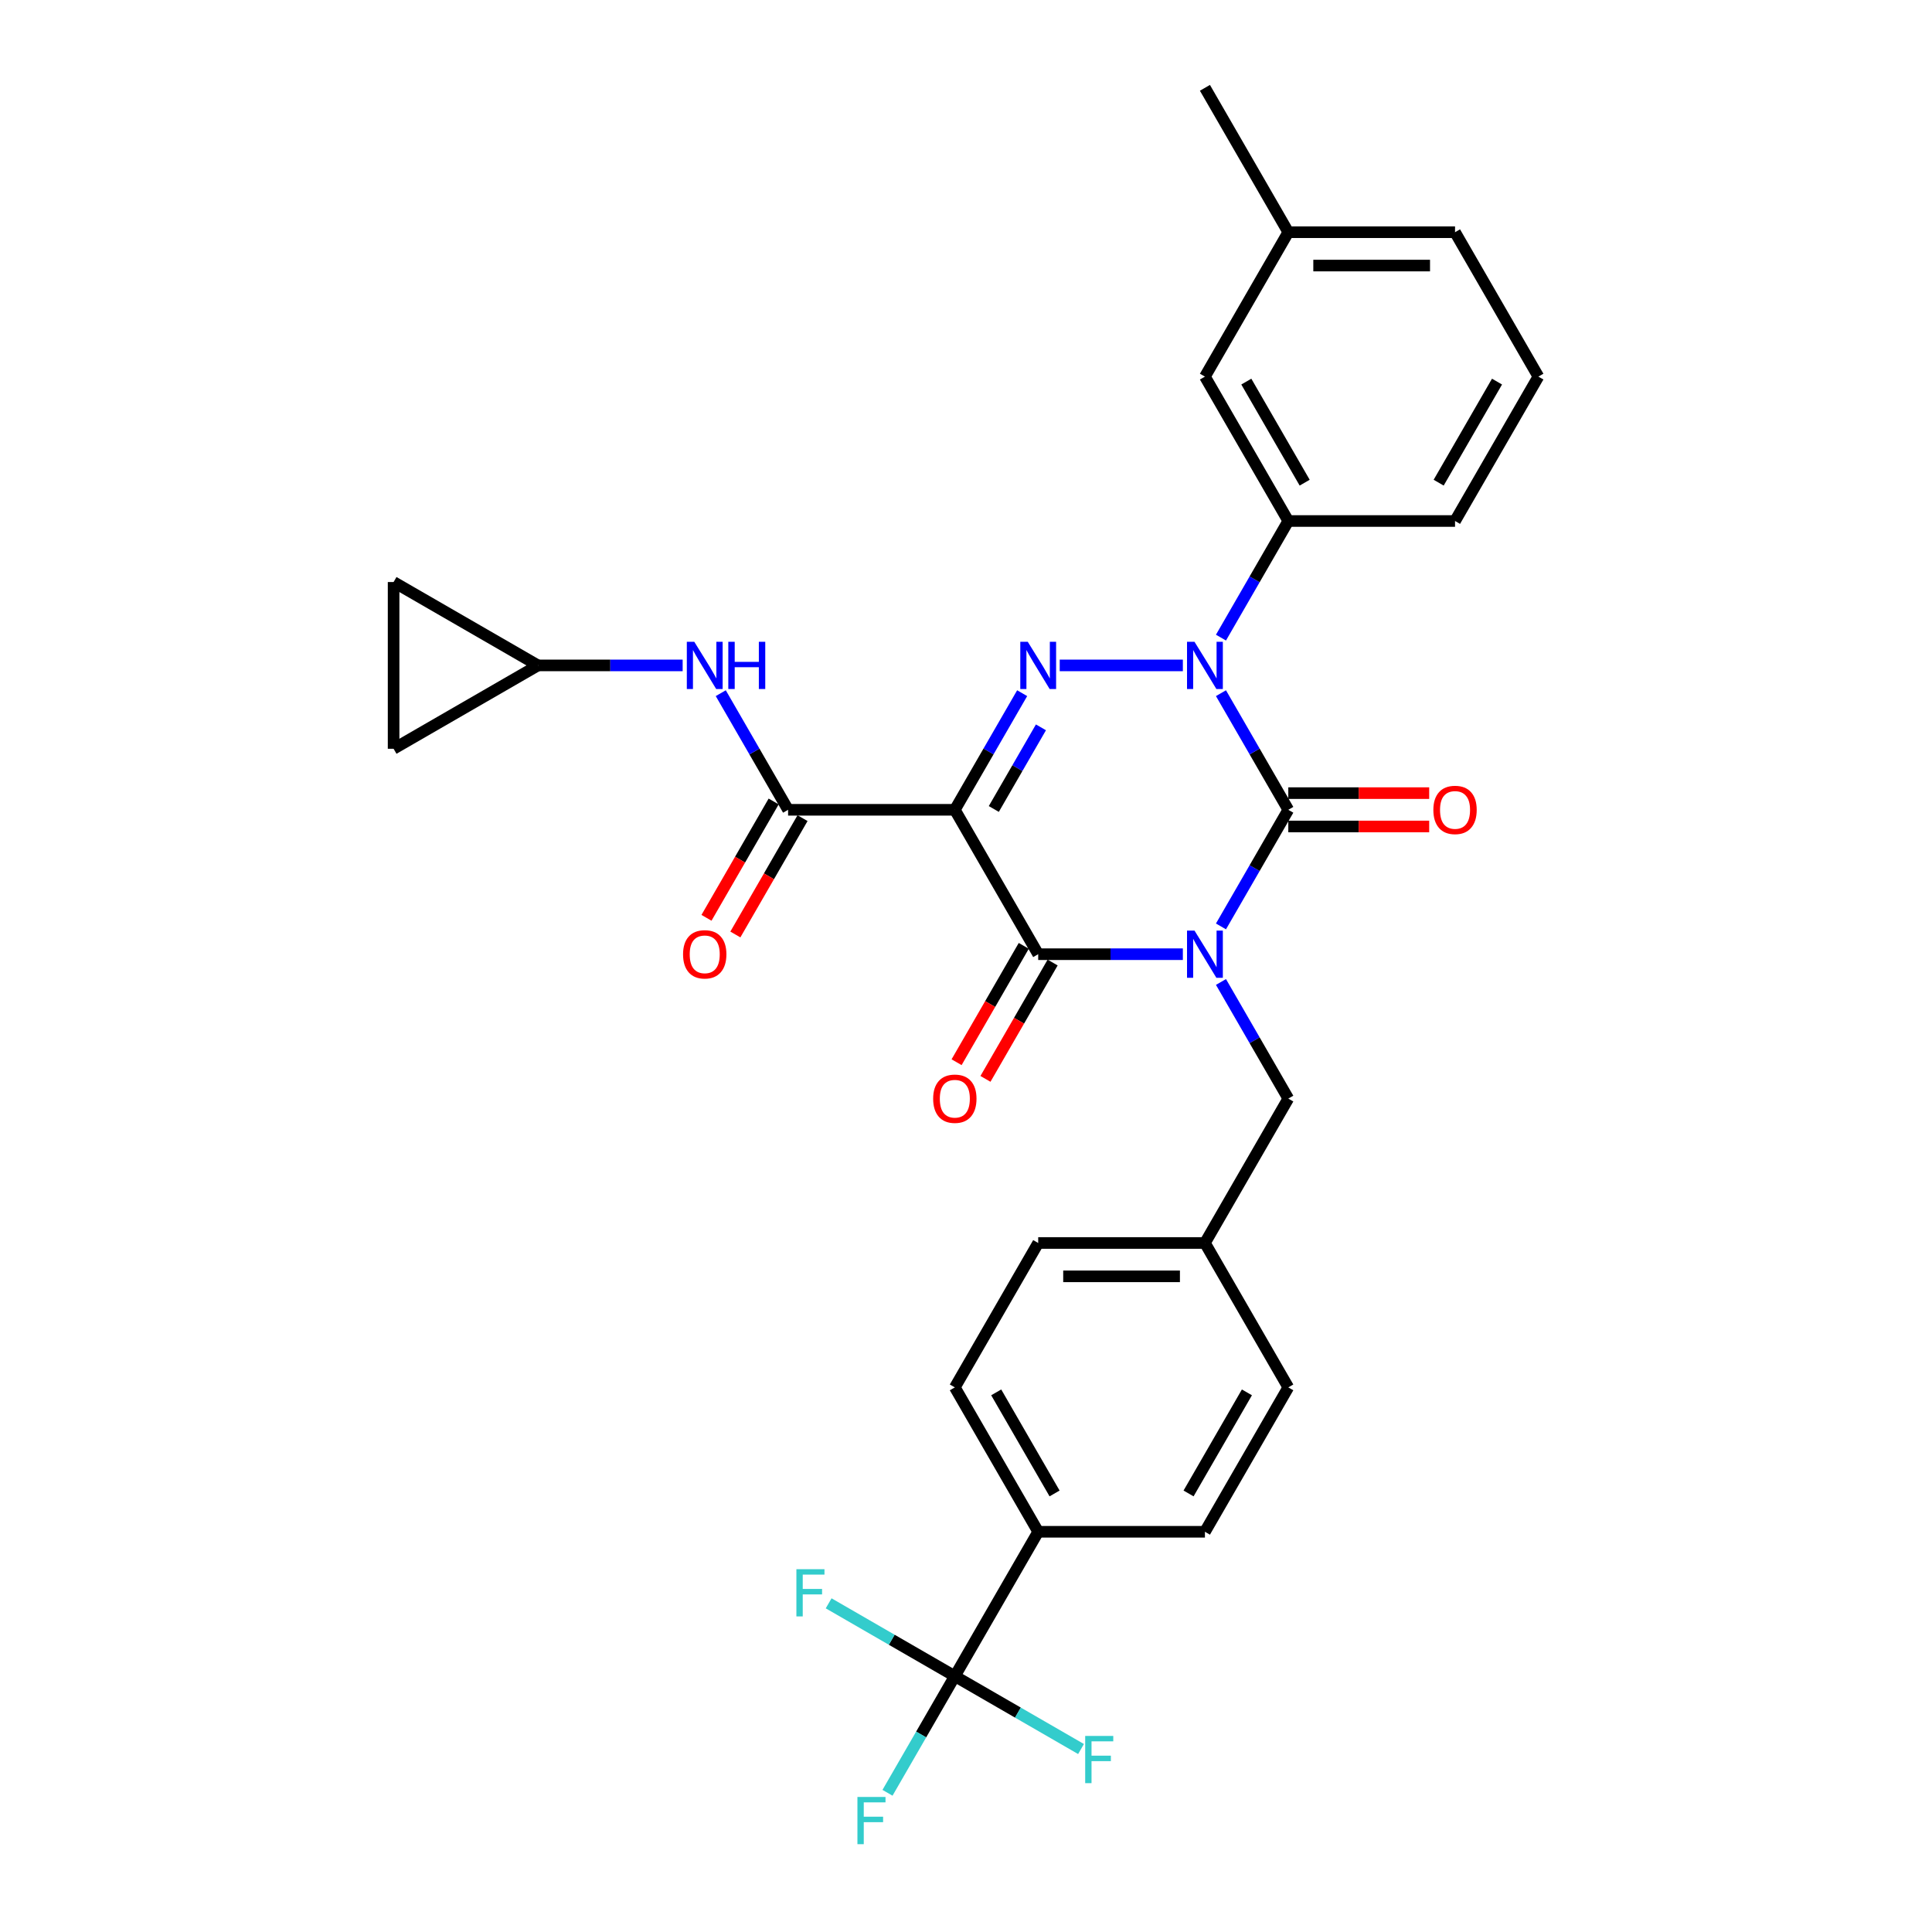 <?xml version='1.0' encoding='iso-8859-1'?>
<svg version='1.1' baseProfile='full'
              xmlns='http://www.w3.org/2000/svg'
                      xmlns:rdkit='http://www.rdkit.org/xml'
                      xmlns:xlink='http://www.w3.org/1999/xlink'
                  xml:space='preserve'
width='1000px' height='1000px' viewBox='0 0 1000 1000'>
<!-- END OF HEADER -->
<rect style='opacity:1.0;fill:#FFFFFF;stroke:none' width='1000' height='1000' x='0' y='0'> </rect>
<path class='bond-0' d='M 631.972,479.512 L 649.397,449.331' style='fill:none;fill-rule:evenodd;stroke:#0000FF;stroke-width:6px;stroke-linecap:butt;stroke-linejoin:miter;stroke-opacity:1' />
<path class='bond-0' d='M 649.397,449.331 L 666.822,419.151' style='fill:none;fill-rule:evenodd;stroke:#000000;stroke-width:6px;stroke-linecap:butt;stroke-linejoin:miter;stroke-opacity:1' />
<path class='bond-1' d='M 612.245,493.89 L 574.807,493.89' style='fill:none;fill-rule:evenodd;stroke:#0000FF;stroke-width:6px;stroke-linecap:butt;stroke-linejoin:miter;stroke-opacity:1' />
<path class='bond-1' d='M 574.807,493.89 L 537.37,493.89' style='fill:none;fill-rule:evenodd;stroke:#000000;stroke-width:6px;stroke-linecap:butt;stroke-linejoin:miter;stroke-opacity:1' />
<path class='bond-2' d='M 631.972,508.268 L 649.397,538.448' style='fill:none;fill-rule:evenodd;stroke:#0000FF;stroke-width:6px;stroke-linecap:butt;stroke-linejoin:miter;stroke-opacity:1' />
<path class='bond-2' d='M 649.397,538.448 L 666.822,568.629' style='fill:none;fill-rule:evenodd;stroke:#000000;stroke-width:6px;stroke-linecap:butt;stroke-linejoin:miter;stroke-opacity:1' />
<path class='bond-3' d='M 666.822,419.151 L 649.397,388.97' style='fill:none;fill-rule:evenodd;stroke:#000000;stroke-width:6px;stroke-linecap:butt;stroke-linejoin:miter;stroke-opacity:1' />
<path class='bond-3' d='M 649.397,388.97 L 631.972,358.789' style='fill:none;fill-rule:evenodd;stroke:#0000FF;stroke-width:6px;stroke-linecap:butt;stroke-linejoin:miter;stroke-opacity:1' />
<path class='bond-4' d='M 666.822,427.781 L 703.284,427.781' style='fill:none;fill-rule:evenodd;stroke:#000000;stroke-width:6px;stroke-linecap:butt;stroke-linejoin:miter;stroke-opacity:1' />
<path class='bond-4' d='M 703.284,427.781 L 739.746,427.781' style='fill:none;fill-rule:evenodd;stroke:#FF0000;stroke-width:6px;stroke-linecap:butt;stroke-linejoin:miter;stroke-opacity:1' />
<path class='bond-4' d='M 666.822,410.52 L 703.284,410.52' style='fill:none;fill-rule:evenodd;stroke:#000000;stroke-width:6px;stroke-linecap:butt;stroke-linejoin:miter;stroke-opacity:1' />
<path class='bond-4' d='M 703.284,410.52 L 739.746,410.52' style='fill:none;fill-rule:evenodd;stroke:#FF0000;stroke-width:6px;stroke-linecap:butt;stroke-linejoin:miter;stroke-opacity:1' />
<path class='bond-5' d='M 631.972,330.034 L 649.397,299.853' style='fill:none;fill-rule:evenodd;stroke:#0000FF;stroke-width:6px;stroke-linecap:butt;stroke-linejoin:miter;stroke-opacity:1' />
<path class='bond-5' d='M 649.397,299.853 L 666.822,269.672' style='fill:none;fill-rule:evenodd;stroke:#000000;stroke-width:6px;stroke-linecap:butt;stroke-linejoin:miter;stroke-opacity:1' />
<path class='bond-6' d='M 612.245,344.411 L 548.51,344.411' style='fill:none;fill-rule:evenodd;stroke:#0000FF;stroke-width:6px;stroke-linecap:butt;stroke-linejoin:miter;stroke-opacity:1' />
<path class='bond-7' d='M 529.069,358.789 L 511.644,388.97' style='fill:none;fill-rule:evenodd;stroke:#0000FF;stroke-width:6px;stroke-linecap:butt;stroke-linejoin:miter;stroke-opacity:1' />
<path class='bond-7' d='M 511.644,388.97 L 494.219,419.151' style='fill:none;fill-rule:evenodd;stroke:#000000;stroke-width:6px;stroke-linecap:butt;stroke-linejoin:miter;stroke-opacity:1' />
<path class='bond-7' d='M 538.789,376.474 L 526.592,397.6' style='fill:none;fill-rule:evenodd;stroke:#0000FF;stroke-width:6px;stroke-linecap:butt;stroke-linejoin:miter;stroke-opacity:1' />
<path class='bond-7' d='M 526.592,397.6 L 514.394,418.727' style='fill:none;fill-rule:evenodd;stroke:#000000;stroke-width:6px;stroke-linecap:butt;stroke-linejoin:miter;stroke-opacity:1' />
<path class='bond-8' d='M 494.219,419.151 L 407.917,419.151' style='fill:none;fill-rule:evenodd;stroke:#000000;stroke-width:6px;stroke-linecap:butt;stroke-linejoin:miter;stroke-opacity:1' />
<path class='bond-9' d='M 494.219,419.151 L 537.37,493.89' style='fill:none;fill-rule:evenodd;stroke:#000000;stroke-width:6px;stroke-linecap:butt;stroke-linejoin:miter;stroke-opacity:1' />
<path class='bond-10' d='M 529.896,489.575 L 512.511,519.686' style='fill:none;fill-rule:evenodd;stroke:#000000;stroke-width:6px;stroke-linecap:butt;stroke-linejoin:miter;stroke-opacity:1' />
<path class='bond-10' d='M 512.511,519.686 L 495.126,549.798' style='fill:none;fill-rule:evenodd;stroke:#FF0000;stroke-width:6px;stroke-linecap:butt;stroke-linejoin:miter;stroke-opacity:1' />
<path class='bond-10' d='M 544.844,498.205 L 527.459,528.317' style='fill:none;fill-rule:evenodd;stroke:#000000;stroke-width:6px;stroke-linecap:butt;stroke-linejoin:miter;stroke-opacity:1' />
<path class='bond-10' d='M 527.459,528.317 L 510.074,558.428' style='fill:none;fill-rule:evenodd;stroke:#FF0000;stroke-width:6px;stroke-linecap:butt;stroke-linejoin:miter;stroke-opacity:1' />
<path class='bond-11' d='M 278.465,344.411 L 315.903,344.411' style='fill:none;fill-rule:evenodd;stroke:#000000;stroke-width:6px;stroke-linecap:butt;stroke-linejoin:miter;stroke-opacity:1' />
<path class='bond-11' d='M 315.903,344.411 L 353.34,344.411' style='fill:none;fill-rule:evenodd;stroke:#0000FF;stroke-width:6px;stroke-linecap:butt;stroke-linejoin:miter;stroke-opacity:1' />
<path class='bond-12' d='M 278.465,344.411 L 203.726,387.562' style='fill:none;fill-rule:evenodd;stroke:#000000;stroke-width:6px;stroke-linecap:butt;stroke-linejoin:miter;stroke-opacity:1' />
<path class='bond-13' d='M 278.465,344.411 L 203.726,301.261' style='fill:none;fill-rule:evenodd;stroke:#000000;stroke-width:6px;stroke-linecap:butt;stroke-linejoin:miter;stroke-opacity:1' />
<path class='bond-14' d='M 400.444,414.836 L 383.059,444.947' style='fill:none;fill-rule:evenodd;stroke:#000000;stroke-width:6px;stroke-linecap:butt;stroke-linejoin:miter;stroke-opacity:1' />
<path class='bond-14' d='M 383.059,444.947 L 365.674,475.059' style='fill:none;fill-rule:evenodd;stroke:#FF0000;stroke-width:6px;stroke-linecap:butt;stroke-linejoin:miter;stroke-opacity:1' />
<path class='bond-14' d='M 415.391,423.466 L 398.006,453.577' style='fill:none;fill-rule:evenodd;stroke:#000000;stroke-width:6px;stroke-linecap:butt;stroke-linejoin:miter;stroke-opacity:1' />
<path class='bond-14' d='M 398.006,453.577 L 380.621,483.689' style='fill:none;fill-rule:evenodd;stroke:#FF0000;stroke-width:6px;stroke-linecap:butt;stroke-linejoin:miter;stroke-opacity:1' />
<path class='bond-15' d='M 407.917,419.151 L 390.493,388.97' style='fill:none;fill-rule:evenodd;stroke:#000000;stroke-width:6px;stroke-linecap:butt;stroke-linejoin:miter;stroke-opacity:1' />
<path class='bond-15' d='M 390.493,388.97 L 373.068,358.789' style='fill:none;fill-rule:evenodd;stroke:#0000FF;stroke-width:6px;stroke-linecap:butt;stroke-linejoin:miter;stroke-opacity:1' />
<path class='bond-16' d='M 203.726,387.562 L 203.726,301.261' style='fill:none;fill-rule:evenodd;stroke:#000000;stroke-width:6px;stroke-linecap:butt;stroke-linejoin:miter;stroke-opacity:1' />
<path class='bond-17' d='M 494.219,867.586 L 537.37,792.847' style='fill:none;fill-rule:evenodd;stroke:#000000;stroke-width:6px;stroke-linecap:butt;stroke-linejoin:miter;stroke-opacity:1' />
<path class='bond-18' d='M 494.219,867.586 L 476.794,897.767' style='fill:none;fill-rule:evenodd;stroke:#000000;stroke-width:6px;stroke-linecap:butt;stroke-linejoin:miter;stroke-opacity:1' />
<path class='bond-18' d='M 476.794,897.767 L 459.369,927.947' style='fill:none;fill-rule:evenodd;stroke:#33CCCC;stroke-width:6px;stroke-linecap:butt;stroke-linejoin:miter;stroke-opacity:1' />
<path class='bond-19' d='M 494.219,867.586 L 461.561,848.731' style='fill:none;fill-rule:evenodd;stroke:#000000;stroke-width:6px;stroke-linecap:butt;stroke-linejoin:miter;stroke-opacity:1' />
<path class='bond-19' d='M 461.561,848.731 L 428.904,829.876' style='fill:none;fill-rule:evenodd;stroke:#33CCCC;stroke-width:6px;stroke-linecap:butt;stroke-linejoin:miter;stroke-opacity:1' />
<path class='bond-20' d='M 494.219,867.586 L 526.876,886.441' style='fill:none;fill-rule:evenodd;stroke:#000000;stroke-width:6px;stroke-linecap:butt;stroke-linejoin:miter;stroke-opacity:1' />
<path class='bond-20' d='M 526.876,886.441 L 559.534,905.296' style='fill:none;fill-rule:evenodd;stroke:#33CCCC;stroke-width:6px;stroke-linecap:butt;stroke-linejoin:miter;stroke-opacity:1' />
<path class='bond-21' d='M 666.822,568.629 L 623.671,643.368' style='fill:none;fill-rule:evenodd;stroke:#000000;stroke-width:6px;stroke-linecap:butt;stroke-linejoin:miter;stroke-opacity:1' />
<path class='bond-22' d='M 537.37,792.847 L 494.219,718.108' style='fill:none;fill-rule:evenodd;stroke:#000000;stroke-width:6px;stroke-linecap:butt;stroke-linejoin:miter;stroke-opacity:1' />
<path class='bond-22' d='M 545.845,773.006 L 515.639,720.688' style='fill:none;fill-rule:evenodd;stroke:#000000;stroke-width:6px;stroke-linecap:butt;stroke-linejoin:miter;stroke-opacity:1' />
<path class='bond-23' d='M 537.37,792.847 L 623.671,792.847' style='fill:none;fill-rule:evenodd;stroke:#000000;stroke-width:6px;stroke-linecap:butt;stroke-linejoin:miter;stroke-opacity:1' />
<path class='bond-24' d='M 666.822,120.194 L 753.123,120.194' style='fill:none;fill-rule:evenodd;stroke:#000000;stroke-width:6px;stroke-linecap:butt;stroke-linejoin:miter;stroke-opacity:1' />
<path class='bond-24' d='M 679.767,137.454 L 740.178,137.454' style='fill:none;fill-rule:evenodd;stroke:#000000;stroke-width:6px;stroke-linecap:butt;stroke-linejoin:miter;stroke-opacity:1' />
<path class='bond-25' d='M 666.822,120.194 L 623.671,194.933' style='fill:none;fill-rule:evenodd;stroke:#000000;stroke-width:6px;stroke-linecap:butt;stroke-linejoin:miter;stroke-opacity:1' />
<path class='bond-26' d='M 666.822,120.194 L 623.671,45.455' style='fill:none;fill-rule:evenodd;stroke:#000000;stroke-width:6px;stroke-linecap:butt;stroke-linejoin:miter;stroke-opacity:1' />
<path class='bond-27' d='M 753.123,120.194 L 796.274,194.933' style='fill:none;fill-rule:evenodd;stroke:#000000;stroke-width:6px;stroke-linecap:butt;stroke-linejoin:miter;stroke-opacity:1' />
<path class='bond-28' d='M 796.274,194.933 L 753.123,269.672' style='fill:none;fill-rule:evenodd;stroke:#000000;stroke-width:6px;stroke-linecap:butt;stroke-linejoin:miter;stroke-opacity:1' />
<path class='bond-28' d='M 774.853,197.514 L 744.648,249.831' style='fill:none;fill-rule:evenodd;stroke:#000000;stroke-width:6px;stroke-linecap:butt;stroke-linejoin:miter;stroke-opacity:1' />
<path class='bond-29' d='M 753.123,269.672 L 666.822,269.672' style='fill:none;fill-rule:evenodd;stroke:#000000;stroke-width:6px;stroke-linecap:butt;stroke-linejoin:miter;stroke-opacity:1' />
<path class='bond-30' d='M 666.822,269.672 L 623.671,194.933' style='fill:none;fill-rule:evenodd;stroke:#000000;stroke-width:6px;stroke-linecap:butt;stroke-linejoin:miter;stroke-opacity:1' />
<path class='bond-30' d='M 675.297,249.831 L 645.091,197.514' style='fill:none;fill-rule:evenodd;stroke:#000000;stroke-width:6px;stroke-linecap:butt;stroke-linejoin:miter;stroke-opacity:1' />
<path class='bond-31' d='M 494.219,718.108 L 537.37,643.368' style='fill:none;fill-rule:evenodd;stroke:#000000;stroke-width:6px;stroke-linecap:butt;stroke-linejoin:miter;stroke-opacity:1' />
<path class='bond-32' d='M 623.671,792.847 L 666.822,718.108' style='fill:none;fill-rule:evenodd;stroke:#000000;stroke-width:6px;stroke-linecap:butt;stroke-linejoin:miter;stroke-opacity:1' />
<path class='bond-32' d='M 615.196,773.006 L 645.401,720.688' style='fill:none;fill-rule:evenodd;stroke:#000000;stroke-width:6px;stroke-linecap:butt;stroke-linejoin:miter;stroke-opacity:1' />
<path class='bond-33' d='M 666.822,718.108 L 623.671,643.368' style='fill:none;fill-rule:evenodd;stroke:#000000;stroke-width:6px;stroke-linecap:butt;stroke-linejoin:miter;stroke-opacity:1' />
<path class='bond-34' d='M 537.37,643.368 L 623.671,643.368' style='fill:none;fill-rule:evenodd;stroke:#000000;stroke-width:6px;stroke-linecap:butt;stroke-linejoin:miter;stroke-opacity:1' />
<path class='bond-34' d='M 550.315,660.629 L 610.726,660.629' style='fill:none;fill-rule:evenodd;stroke:#000000;stroke-width:6px;stroke-linecap:butt;stroke-linejoin:miter;stroke-opacity:1' />
<path  class='atom-0' d='M 618.269 481.67
L 626.277 494.615
Q 627.071 495.892, 628.349 498.205
Q 629.626 500.518, 629.695 500.656
L 629.695 481.67
L 632.94 481.67
L 632.94 506.11
L 629.591 506.11
L 620.996 491.957
Q 619.995 490.3, 618.924 488.401
Q 617.889 486.502, 617.578 485.916
L 617.578 506.11
L 614.402 506.11
L 614.402 481.67
L 618.269 481.67
' fill='#0000FF'/>
<path  class='atom-2' d='M 618.269 332.191
L 626.277 345.136
Q 627.071 346.414, 628.349 348.726
Q 629.626 351.039, 629.695 351.177
L 629.695 332.191
L 632.94 332.191
L 632.94 356.632
L 629.591 356.632
L 620.996 342.478
Q 619.995 340.821, 618.924 338.923
Q 617.889 337.024, 617.578 336.437
L 617.578 356.632
L 614.402 356.632
L 614.402 332.191
L 618.269 332.191
' fill='#0000FF'/>
<path  class='atom-3' d='M 531.967 332.191
L 539.976 345.136
Q 540.77 346.414, 542.047 348.726
Q 543.324 351.039, 543.393 351.177
L 543.393 332.191
L 546.638 332.191
L 546.638 356.632
L 543.29 356.632
L 534.694 342.478
Q 533.693 340.821, 532.623 338.923
Q 531.587 337.024, 531.277 336.437
L 531.277 356.632
L 528.101 356.632
L 528.101 332.191
L 531.967 332.191
' fill='#0000FF'/>
<path  class='atom-7' d='M 483 568.698
Q 483 562.83, 485.899 559.55
Q 488.799 556.271, 494.219 556.271
Q 499.639 556.271, 502.538 559.55
Q 505.438 562.83, 505.438 568.698
Q 505.438 574.636, 502.504 578.019
Q 499.57 581.367, 494.219 581.367
Q 488.834 581.367, 485.899 578.019
Q 483 574.67, 483 568.698
M 494.219 578.606
Q 497.947 578.606, 499.949 576.12
Q 501.986 573.6, 501.986 568.698
Q 501.986 563.9, 499.949 561.483
Q 497.947 559.032, 494.219 559.032
Q 490.491 559.032, 488.454 561.449
Q 486.452 563.865, 486.452 568.698
Q 486.452 573.635, 488.454 576.12
Q 490.491 578.606, 494.219 578.606
' fill='#FF0000'/>
<path  class='atom-8' d='M 741.904 419.22
Q 741.904 413.351, 744.804 410.072
Q 747.703 406.792, 753.123 406.792
Q 758.543 406.792, 761.443 410.072
Q 764.342 413.351, 764.342 419.22
Q 764.342 425.157, 761.408 428.54
Q 758.474 431.889, 753.123 431.889
Q 747.738 431.889, 744.804 428.54
Q 741.904 425.192, 741.904 419.22
M 753.123 429.127
Q 756.851 429.127, 758.854 426.642
Q 760.89 424.122, 760.89 419.22
Q 760.89 414.421, 758.854 412.005
Q 756.851 409.554, 753.123 409.554
Q 749.395 409.554, 747.358 411.97
Q 745.356 414.387, 745.356 419.22
Q 745.356 424.156, 747.358 426.642
Q 749.395 429.127, 753.123 429.127
' fill='#FF0000'/>
<path  class='atom-10' d='M 353.548 493.959
Q 353.548 488.09, 356.447 484.811
Q 359.347 481.531, 364.767 481.531
Q 370.187 481.531, 373.086 484.811
Q 375.986 488.09, 375.986 493.959
Q 375.986 499.896, 373.052 503.279
Q 370.117 506.628, 364.767 506.628
Q 359.382 506.628, 356.447 503.279
Q 353.548 499.931, 353.548 493.959
M 364.767 503.866
Q 368.495 503.866, 370.497 501.381
Q 372.534 498.861, 372.534 493.959
Q 372.534 489.161, 370.497 486.744
Q 368.495 484.293, 364.767 484.293
Q 361.039 484.293, 359.002 486.71
Q 357 489.126, 357 493.959
Q 357 498.895, 359.002 501.381
Q 361.039 503.866, 364.767 503.866
' fill='#FF0000'/>
<path  class='atom-11' d='M 359.364 332.191
L 367.373 345.136
Q 368.167 346.414, 369.444 348.726
Q 370.722 351.039, 370.791 351.177
L 370.791 332.191
L 374.036 332.191
L 374.036 356.632
L 370.687 356.632
L 362.091 342.478
Q 361.09 340.821, 360.02 338.923
Q 358.985 337.024, 358.674 336.437
L 358.674 356.632
L 355.498 356.632
L 355.498 332.191
L 359.364 332.191
' fill='#0000FF'/>
<path  class='atom-11' d='M 376.97 332.191
L 380.284 332.191
L 380.284 342.582
L 392.78 342.582
L 392.78 332.191
L 396.094 332.191
L 396.094 356.632
L 392.78 356.632
L 392.78 345.343
L 380.284 345.343
L 380.284 356.632
L 376.97 356.632
L 376.97 332.191
' fill='#0000FF'/>
<path  class='atom-24' d='M 443.802 930.105
L 458.335 930.105
L 458.335 932.901
L 447.081 932.901
L 447.081 940.323
L 457.092 940.323
L 457.092 943.154
L 447.081 943.154
L 447.081 954.545
L 443.802 954.545
L 443.802 930.105
' fill='#33CCCC'/>
<path  class='atom-25' d='M 412.213 812.215
L 426.746 812.215
L 426.746 815.011
L 415.493 815.011
L 415.493 822.433
L 425.504 822.433
L 425.504 825.264
L 415.493 825.264
L 415.493 836.656
L 412.213 836.656
L 412.213 812.215
' fill='#33CCCC'/>
<path  class='atom-26' d='M 561.692 898.516
L 576.225 898.516
L 576.225 901.313
L 564.971 901.313
L 564.971 908.734
L 574.982 908.734
L 574.982 911.565
L 564.971 911.565
L 564.971 922.957
L 561.692 922.957
L 561.692 898.516
' fill='#33CCCC'/>
</svg>
